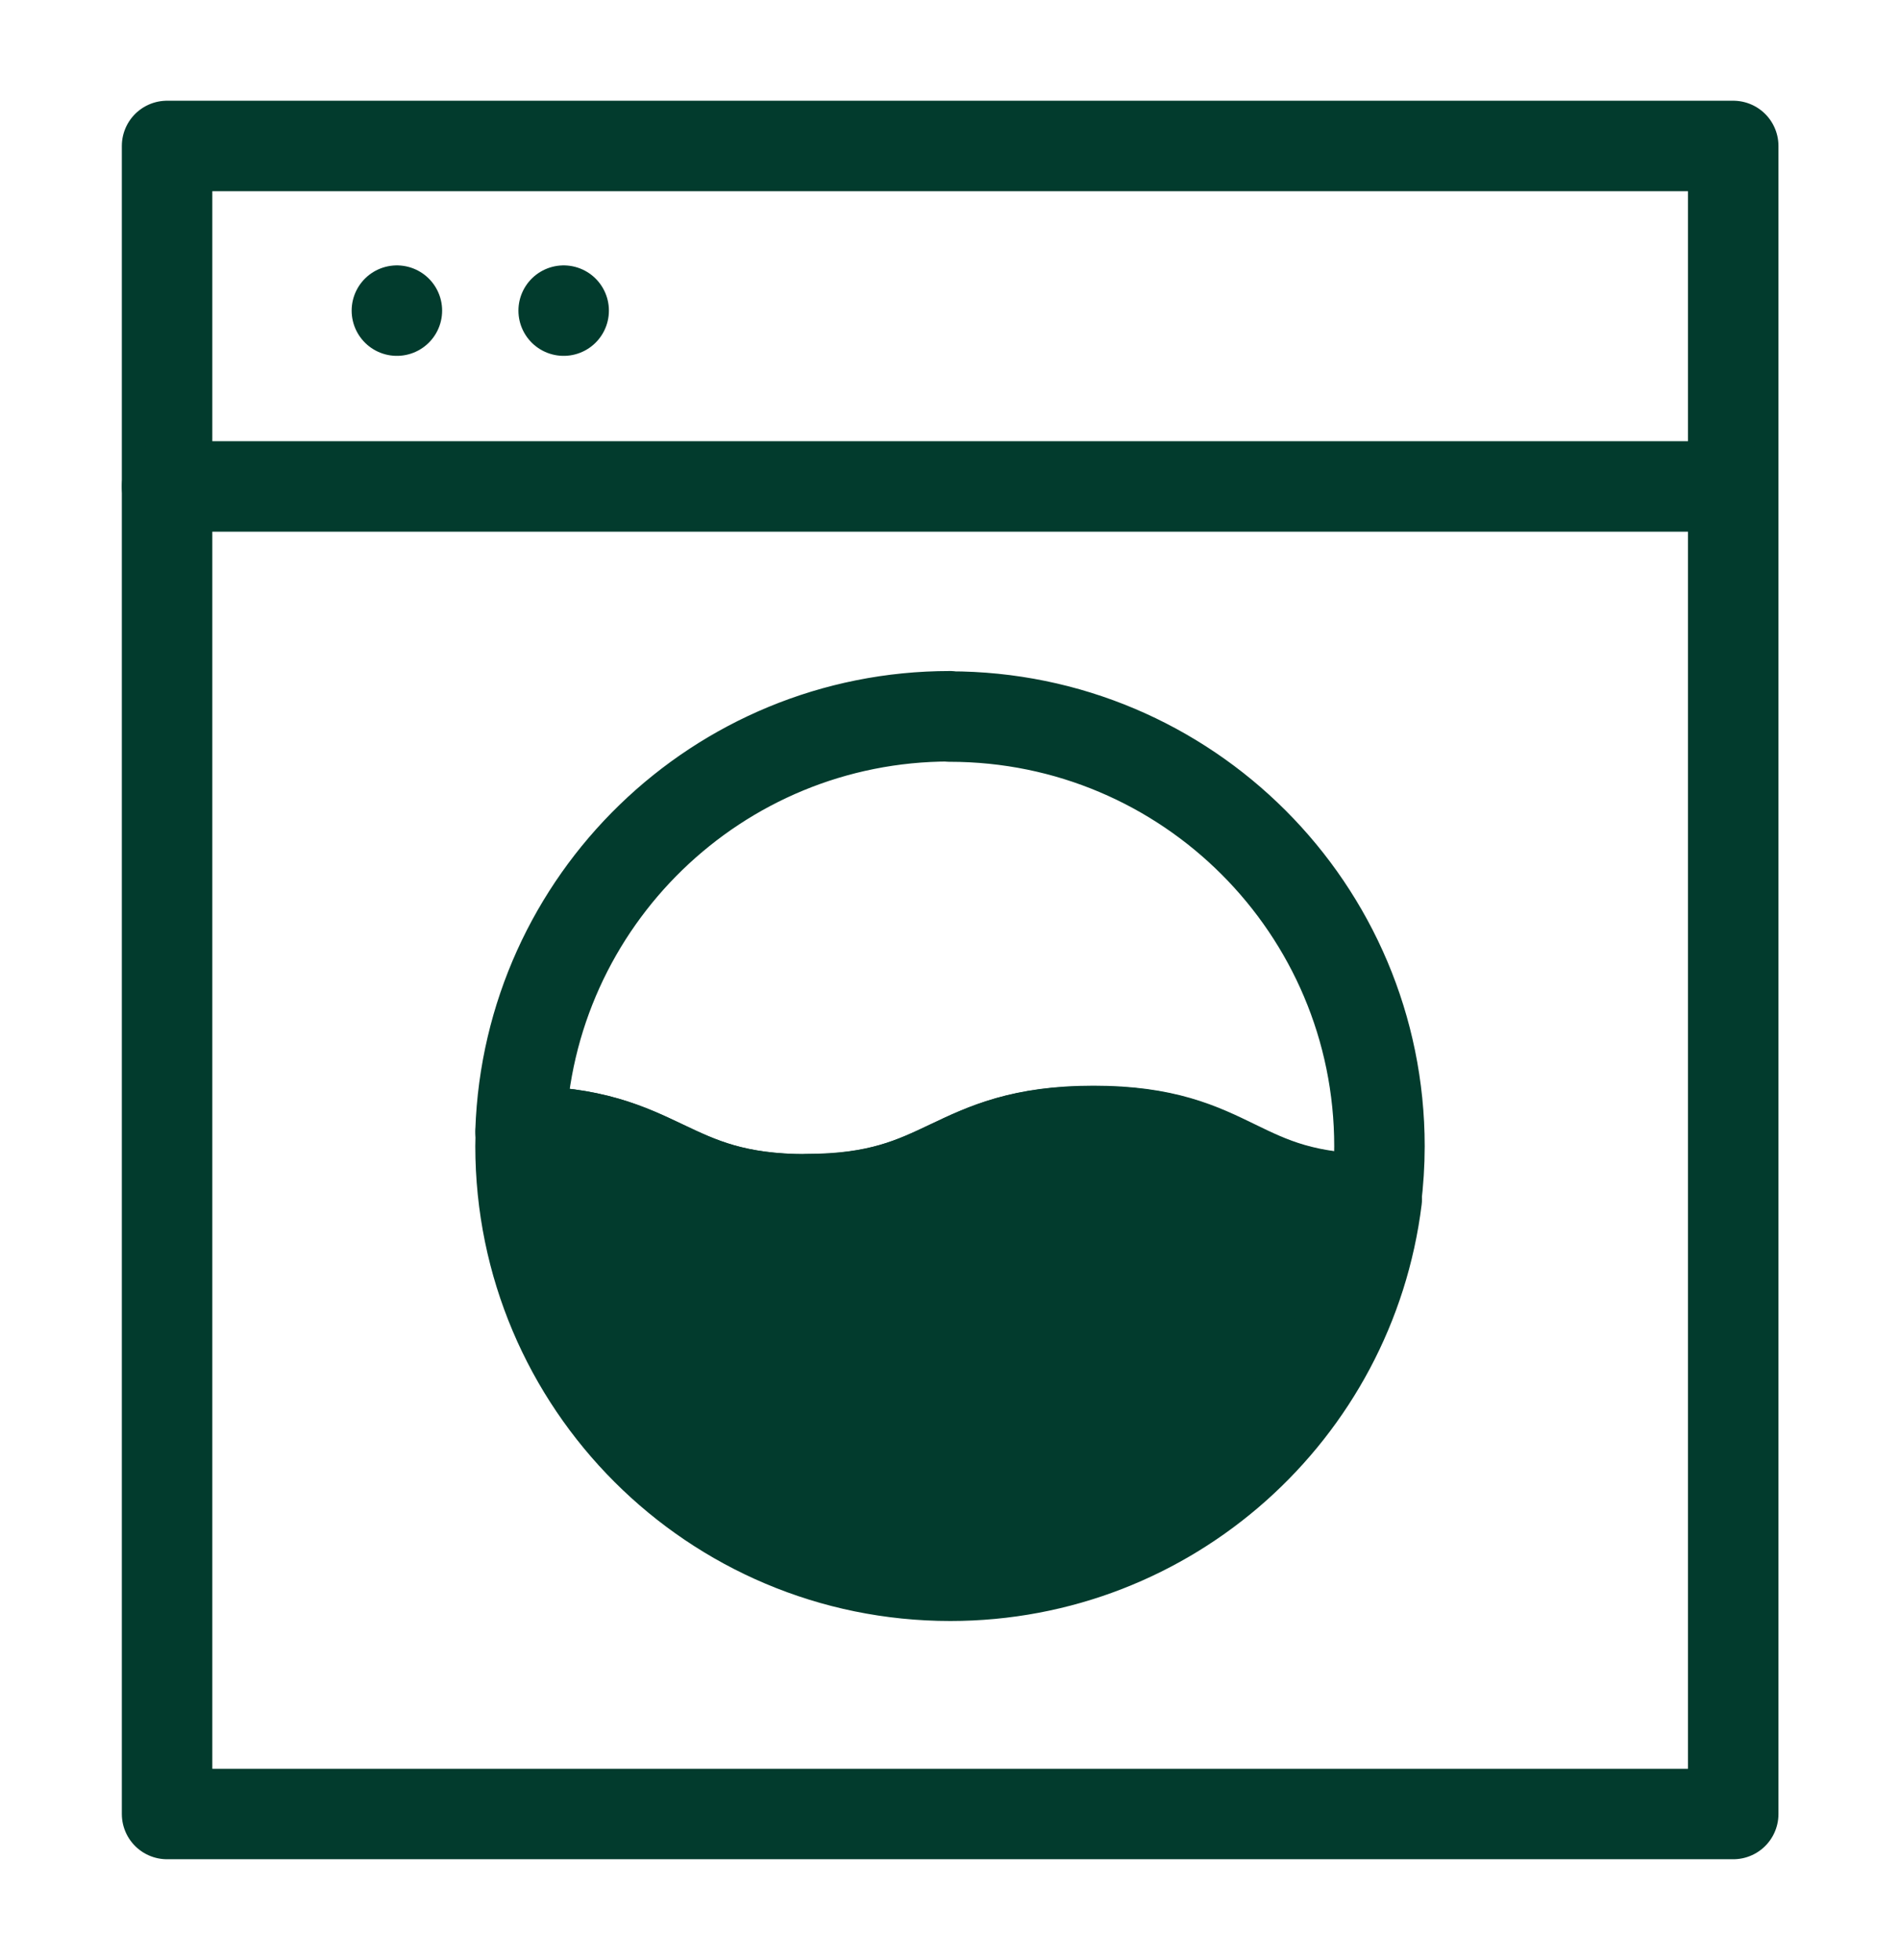<?xml version="1.0" encoding="UTF-8"?>
<svg id="objects" xmlns="http://www.w3.org/2000/svg" viewBox="0 0 63 65">
  <defs>
    <style>
      .cls-1 {
        fill: #023b2d;
      }

      .cls-1, .cls-2 {
        stroke: #023b2d;
        stroke-linecap: round;
        stroke-linejoin: round;
        stroke-width: 3px;
      }

      .cls-2 {
        fill: none;
      }
    </style>
  </defs>
  <rect class="cls-2" x="5.54" y="4.84" width="51.93" height="55.31"/>
  <line class="cls-2" x1="5.54" y1="16.13" x2="57.46" y2="16.13"/>
  <line class="cls-2" x1="13.16" y1="10.3" x2="13.16" y2="10.3"/>
  <line class="cls-2" x1="18.69" y1="10.3" x2="18.69" y2="10.3"/>
  <g>
    <path class="cls-1" d="M26.75,39.77c-4.74,0-4.75-2.25-9.48-2.26,0,.16-.01.33-.01.49,0,7.87,6.38,14.25,14.25,14.25,7.27,0,13.27-5.45,14.14-12.49-4.75,0-4.64-2.26-9.39-2.26s-4.75,2.26-9.5,2.26Z"/>
    <path class="cls-2" d="M31.5,23.75c-7.71,0-13.98,6.12-14.24,13.76,4.73,0,4.74,2.26,9.48,2.26s4.75-2.26,9.5-2.26,4.64,2.26,9.39,2.26c.07-.58.11-1.17.11-1.76,0-7.87-6.38-14.25-14.25-14.25Z"/>
  </g>
</svg>